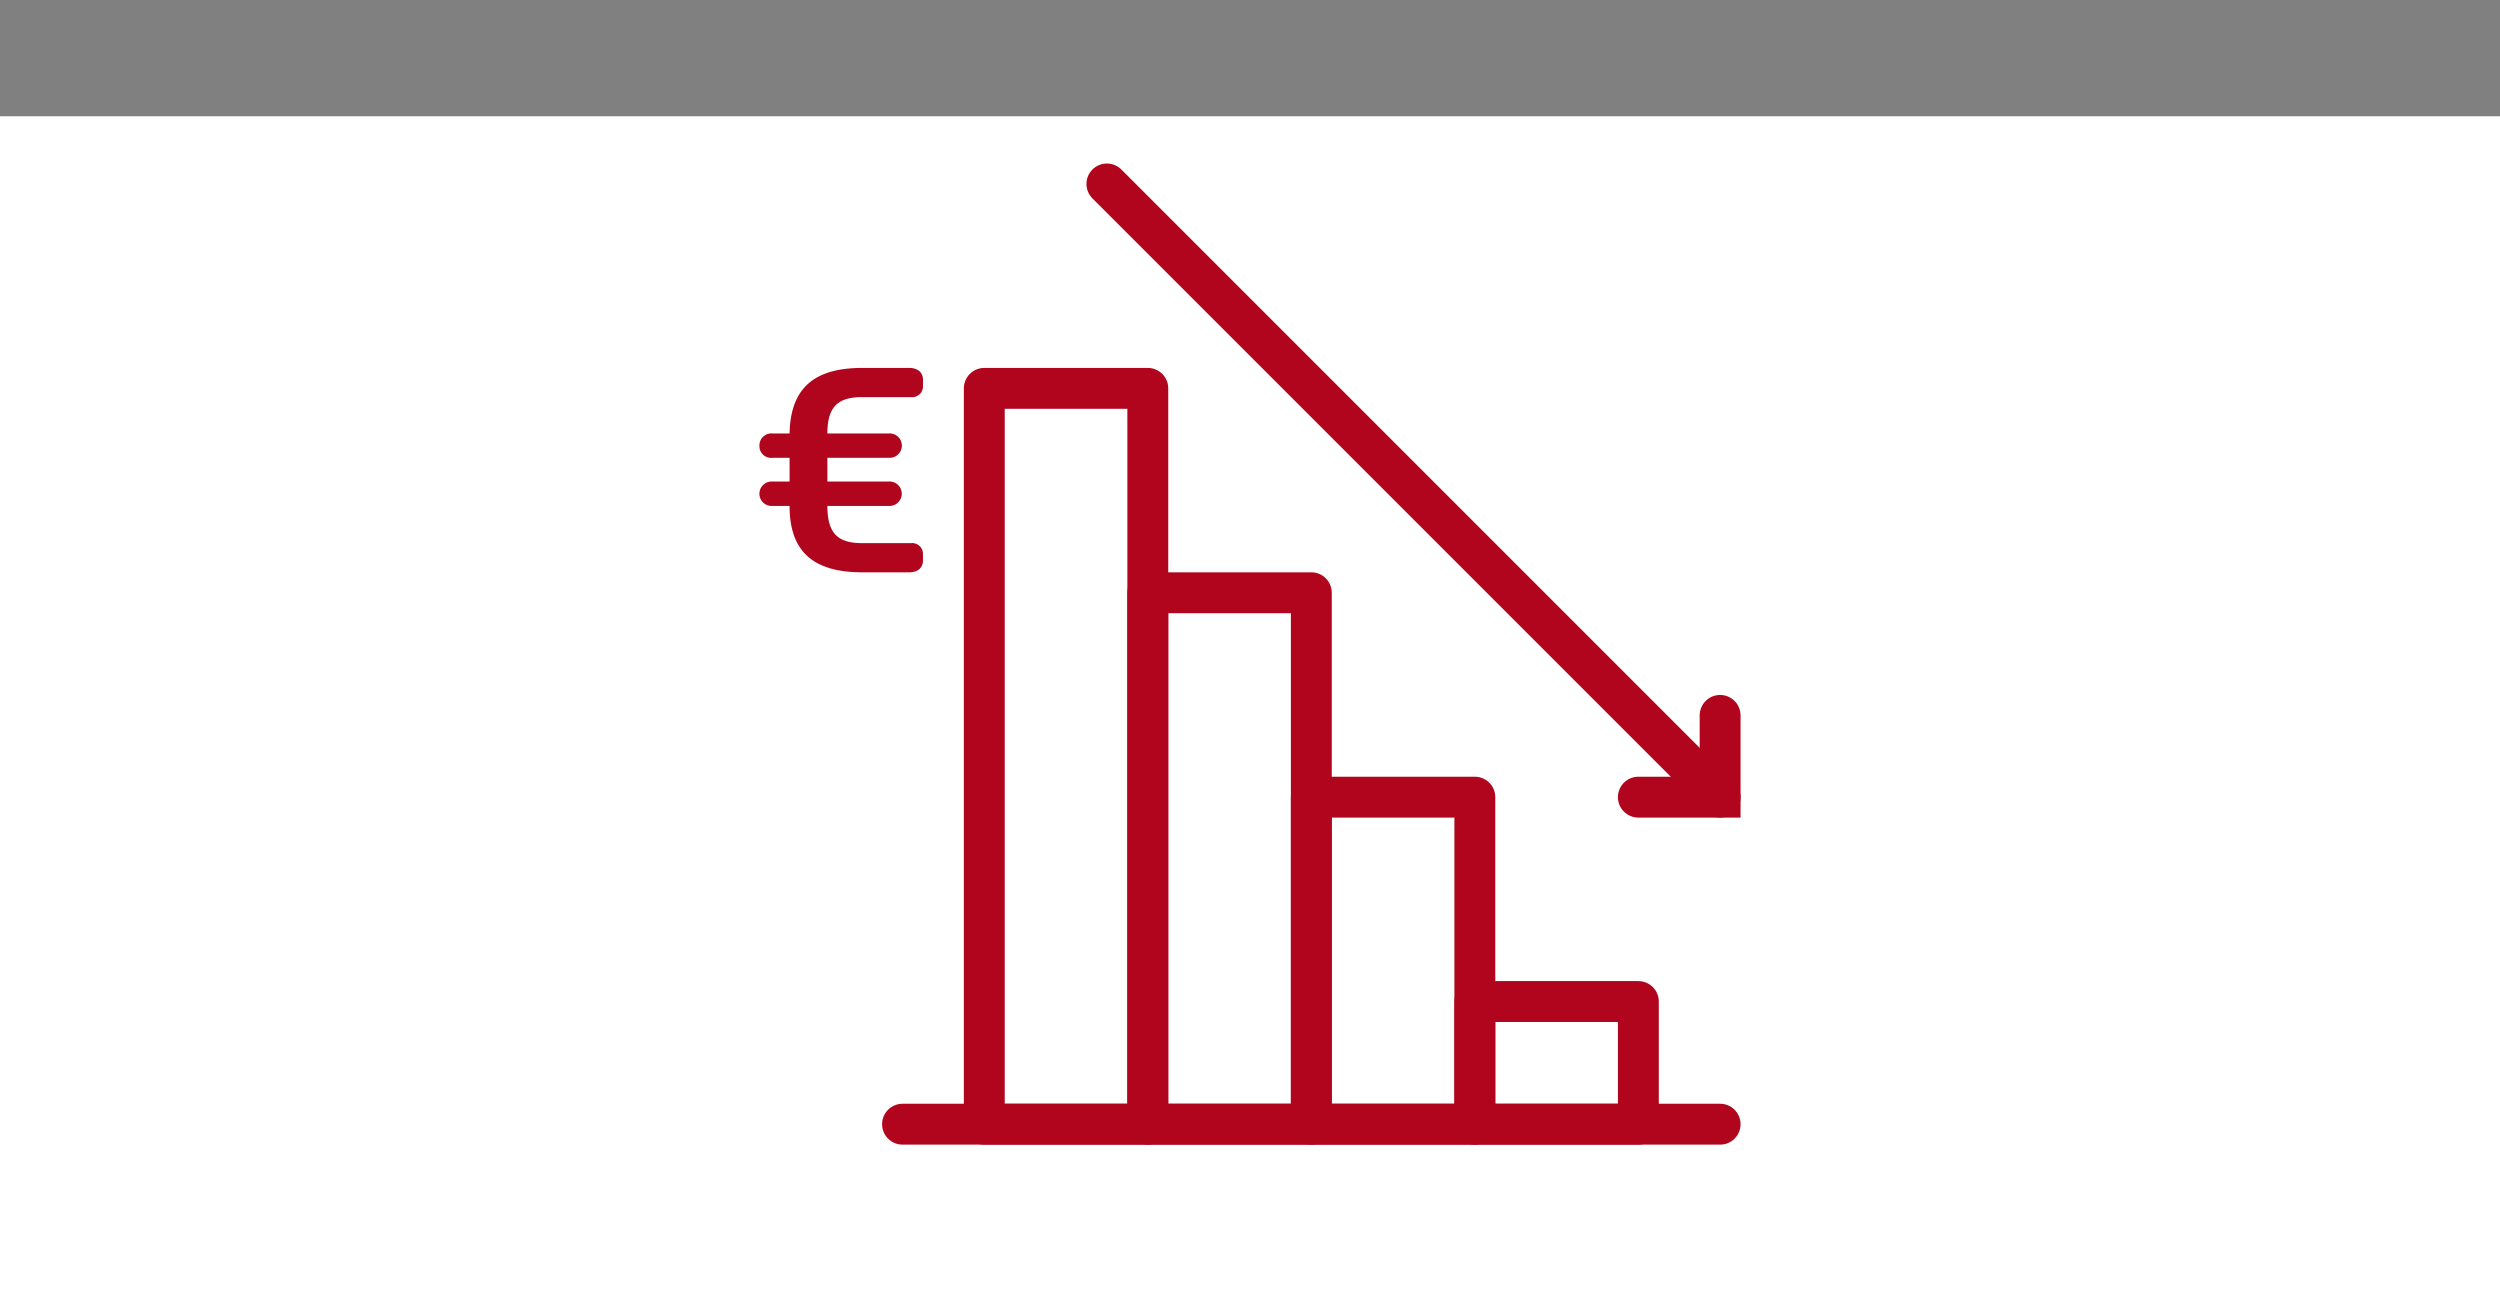 <?xml version="1.0" encoding="UTF-8"?>
<svg xmlns="http://www.w3.org/2000/svg" width="172" height="90" viewBox="0 0 172 90">
  <rect x="0" y="0" width="172" height="90" fill="#808080" stroke="none"/>
  <g id="Group_163" data-name="Group 163" transform="translate(-31 -1243)">
    <g id="Group_6" data-name="Group 6" transform="translate(31 1200.67)">
      <path id="Path_216" data-name="Path 216" d="M0,50H172v82H0Z" transform="translate(0 0.33)" fill="#fff"></path>
    </g>
    <g id="Cost_reduction" data-name="Cost reduction" transform="translate(117 1288)">
      <g id="Group_170" data-name="Group 170" transform="translate(-45 -45)">
        <line id="Line_60" data-name="Line 60" x2="56.25" transform="translate(21.094 77.344)" fill="none" stroke="#b1051d" stroke-linecap="round" stroke-linejoin="round" stroke-width="2.813"></line>
        <g id="Group_169" data-name="Group 169" transform="translate(11.25 25.313)">
          <path id="Path_362" data-name="Path 362" d="M14.3,23.063H11.085c-3.341,0-5.012-1.387-5.012-4.567H4.889a.841.841,0,1,1,0-1.679H6.073V15.185H4.889A.8.8,0,0,1,4,14.358a.82.82,0,0,1,.889-.849H6.073C6.135,10.347,7.808,9,11.085,9H14.3c.613,0,.951.335.951.807v.416a.743.743,0,0,1-.824.785H11.085c-1.648,0-2.41.619-2.41,2.5H12.9a.84.84,0,1,1,0,1.676H8.674v1.631H12.9a.841.841,0,1,1,0,1.679H8.674c0,1.941.762,2.562,2.41,2.562h3.341a.741.741,0,0,1,.824.785v.416C15.25,22.731,14.913,23.063,14.3,23.063Z" transform="translate(-4 -9)" fill="#b1051d"></path>
        </g>
        <rect id="Rectangle_153" data-name="Rectangle 153" width="11.25" height="50.625" transform="translate(26.719 26.719)" fill="none" stroke="#b1051d" stroke-linecap="round" stroke-linejoin="round" stroke-width="2.813"></rect>
        <rect id="Rectangle_154" data-name="Rectangle 154" width="11.25" height="36.563" transform="translate(37.969 40.781)" fill="none" stroke="#b1051d" stroke-linecap="round" stroke-linejoin="round" stroke-width="2.813"></rect>
        <rect id="Rectangle_155" data-name="Rectangle 155" width="11.25" height="22.5" transform="translate(49.219 54.844)" fill="none" stroke="#b1051d" stroke-linecap="round" stroke-linejoin="round" stroke-width="2.813"></rect>
        <rect id="Rectangle_156" data-name="Rectangle 156" width="11.25" height="8.438" transform="translate(60.469 68.906)" fill="none" stroke="#b1051d" stroke-linecap="round" stroke-linejoin="round" stroke-width="2.813"></rect>
        <rect id="Rectangle_157" data-name="Rectangle 157" width="90" height="90" fill="none"></rect>
        <rect id="Rectangle_158" data-name="Rectangle 158" width="90" height="90" fill="none"></rect>
        <rect id="Rectangle_159" data-name="Rectangle 159" width="90" height="90" fill="none"></rect>
        <rect id="Rectangle_160" data-name="Rectangle 160" width="90" height="90" fill="none"></rect>
        <line id="Line_61" data-name="Line 61" x2="42.188" y2="42.188" transform="translate(35.155 12.656)" fill="none" stroke="#b1051d" stroke-linecap="round" stroke-linejoin="round" stroke-width="2.813"></line>
        <path id="Path_363" data-name="Path 363" d="M25.5,23.125h5.626V17.5" transform="translate(46.218 31.719)" fill="none" stroke="#b1051d" stroke-linecap="round" stroke-miterlimit="10" stroke-width="2.812"></path>
      </g>
    </g>
  </g>
</svg>

